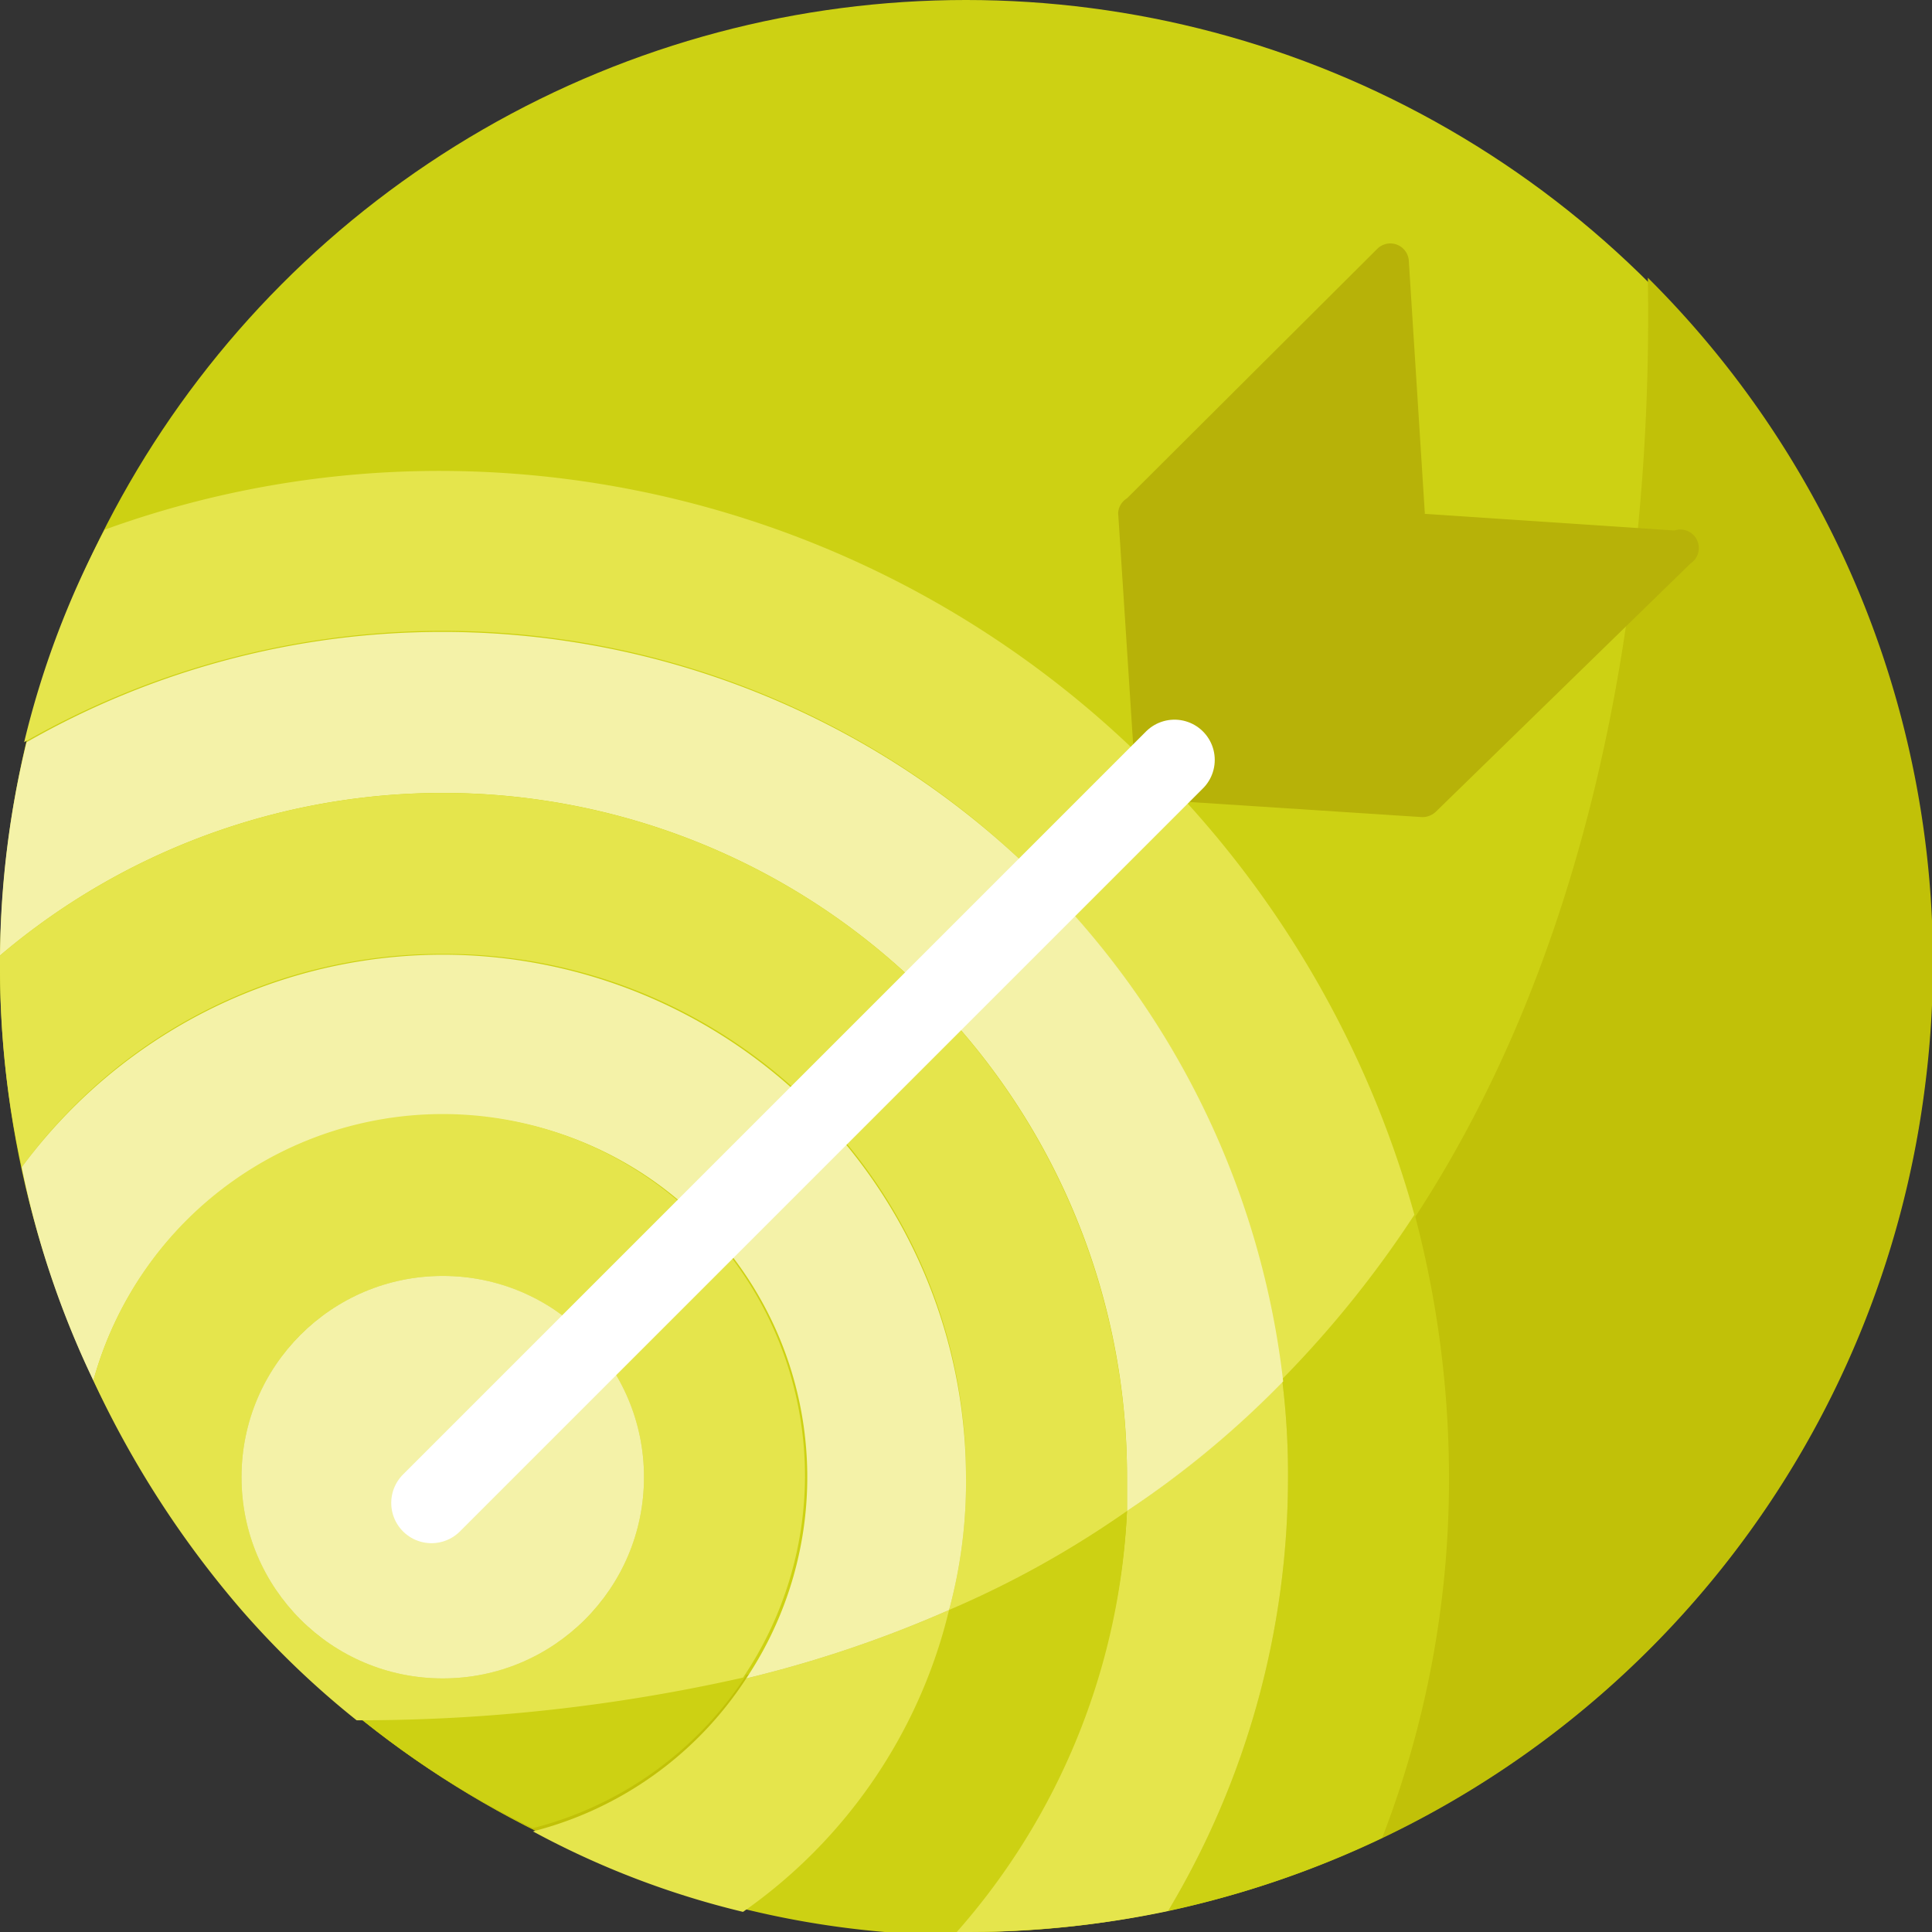 <svg xmlns="http://www.w3.org/2000/svg" viewBox="0 0 24 24"><rect x="0" y="0" width="24" height="24" fill="#333333" stroke="none"/><defs><style>.cls-1{fill:#cdd113;}.cls-2{fill:#c1c108;}.cls-3{fill:#e5e54c;}.cls-4{fill:#f4f2a8;}.cls-5{fill:#b7b208;}.cls-6{fill:none;stroke:#fff;stroke-linecap:round;stroke-miterlimit:10;}</style></defs><title>competitive-2</title><g id="Layer_2" data-name="Layer 2"><circle class="cls-1" cx="12" cy="12" r="12"/><path class="cls-2" d="M23.91,13.52A12,12,0,0,1,4.47,21.34c15.13-.05,16.08-13.23,16-17.89A12,12,0,0,1,23.91,13.52Z"/><path class="cls-1" d="M17.58,15.11a13.24,13.24,0,0,1-1.65,2.05A9.39,9.39,0,0,1,16,18.35a10.48,10.48,0,0,1-1.49,5.39,12.11,12.11,0,0,0,2.66-.91A12.34,12.34,0,0,0,18,18.35,12.79,12.79,0,0,0,17.58,15.11Z"/><path class="cls-3" d="M13,11a10.43,10.43,0,0,1,2.92,6.14,13.24,13.24,0,0,0,1.65-2.05A12.65,12.65,0,0,0,14.77,10c-.11-.12-.22-.24-.34-.35h0l-.35-.34A12.48,12.48,0,0,0,5.5,5.85a12.2,12.2,0,0,0-4.2.73,11.14,11.14,0,0,0-1,2.64A10.47,10.47,0,0,1,13,11Z"/><path class="cls-3" d="M15.93,17.16A11.86,11.86,0,0,1,14,18.77,8.48,8.48,0,0,1,11.85,24H12a12.21,12.21,0,0,0,2.51-.26A10.48,10.48,0,0,0,16,18.35,9.39,9.39,0,0,0,15.93,17.16Z"/><path class="cls-4" d="M11.6,12.43A8.46,8.46,0,0,1,14,18.35c0,.14,0,.28,0,.42a11.86,11.86,0,0,0,1.94-1.61A10.51,10.51,0,0,0,5.5,7.85,10.39,10.39,0,0,0,.33,9.22,11.58,11.58,0,0,0,0,11.87a8.5,8.5,0,0,1,11.6.56Z"/><path class="cls-1" d="M11.79,20a6.41,6.41,0,0,1-2.56,3.71,11.33,11.33,0,0,0,2.62.33A8.48,8.48,0,0,0,14,18.77,12.14,12.14,0,0,1,11.79,20Z"/><path class="cls-3" d="M5.5,11.85a6.48,6.48,0,0,1,6.5,6.5A6.07,6.07,0,0,1,11.79,20,12.14,12.14,0,0,0,14,18.77c0-.14,0-.28,0-.42A8.5,8.5,0,0,0,0,11.87V12a11.47,11.47,0,0,0,.27,2.5A6.45,6.45,0,0,1,5.5,11.85Z"/><path class="cls-3" d="M11.79,20a14.9,14.9,0,0,1-2.52.85,4.48,4.48,0,0,1-2.65,1.9,10.74,10.74,0,0,0,2.61,1A6.41,6.41,0,0,0,11.79,20Z"/><path class="cls-4" d="M5.5,13.85a4.5,4.5,0,0,1,3.77,7A14.9,14.9,0,0,0,11.79,20,6.07,6.07,0,0,0,12,18.35,6.5,6.5,0,0,0,.27,14.5a11.32,11.32,0,0,0,.89,2.65A4.5,4.5,0,0,1,5.5,13.85Z"/><path class="cls-1" d="M9.27,20.81a21.68,21.68,0,0,1-4.8.53,11.2,11.2,0,0,0,2.15,1.37A4.48,4.48,0,0,0,9.27,20.81Z"/><path class="cls-3" d="M10,18.35a4.5,4.5,0,0,0-8.84-1.2A12.28,12.28,0,0,0,3,20a10.91,10.91,0,0,0,1.43,1.37,21.68,21.68,0,0,0,4.8-.53A4.5,4.5,0,0,0,10,18.35Zm-4.5,2.5A2.5,2.5,0,1,1,8,18.35,2.5,2.5,0,0,1,5.5,20.85Z"/><circle class="cls-4" cx="5.5" cy="18.35" r="2.5"/><path class="cls-5" d="M14.12,9.92l-.23-3.55A.23.23,0,0,1,14,6.19l3.11-3.1a.23.23,0,0,1,.39.14l.2,3.15Z"/><path class="cls-5" d="M20.8,6.59l-3.15-.21L14.12,9.92l3.54.23a.24.24,0,0,0,.18-.07L21,7A.23.23,0,0,0,20.8,6.59Z"/><line class="cls-6" x1="5.36" y1="18.67" x2="14.59" y2="9.44"/></g></svg>